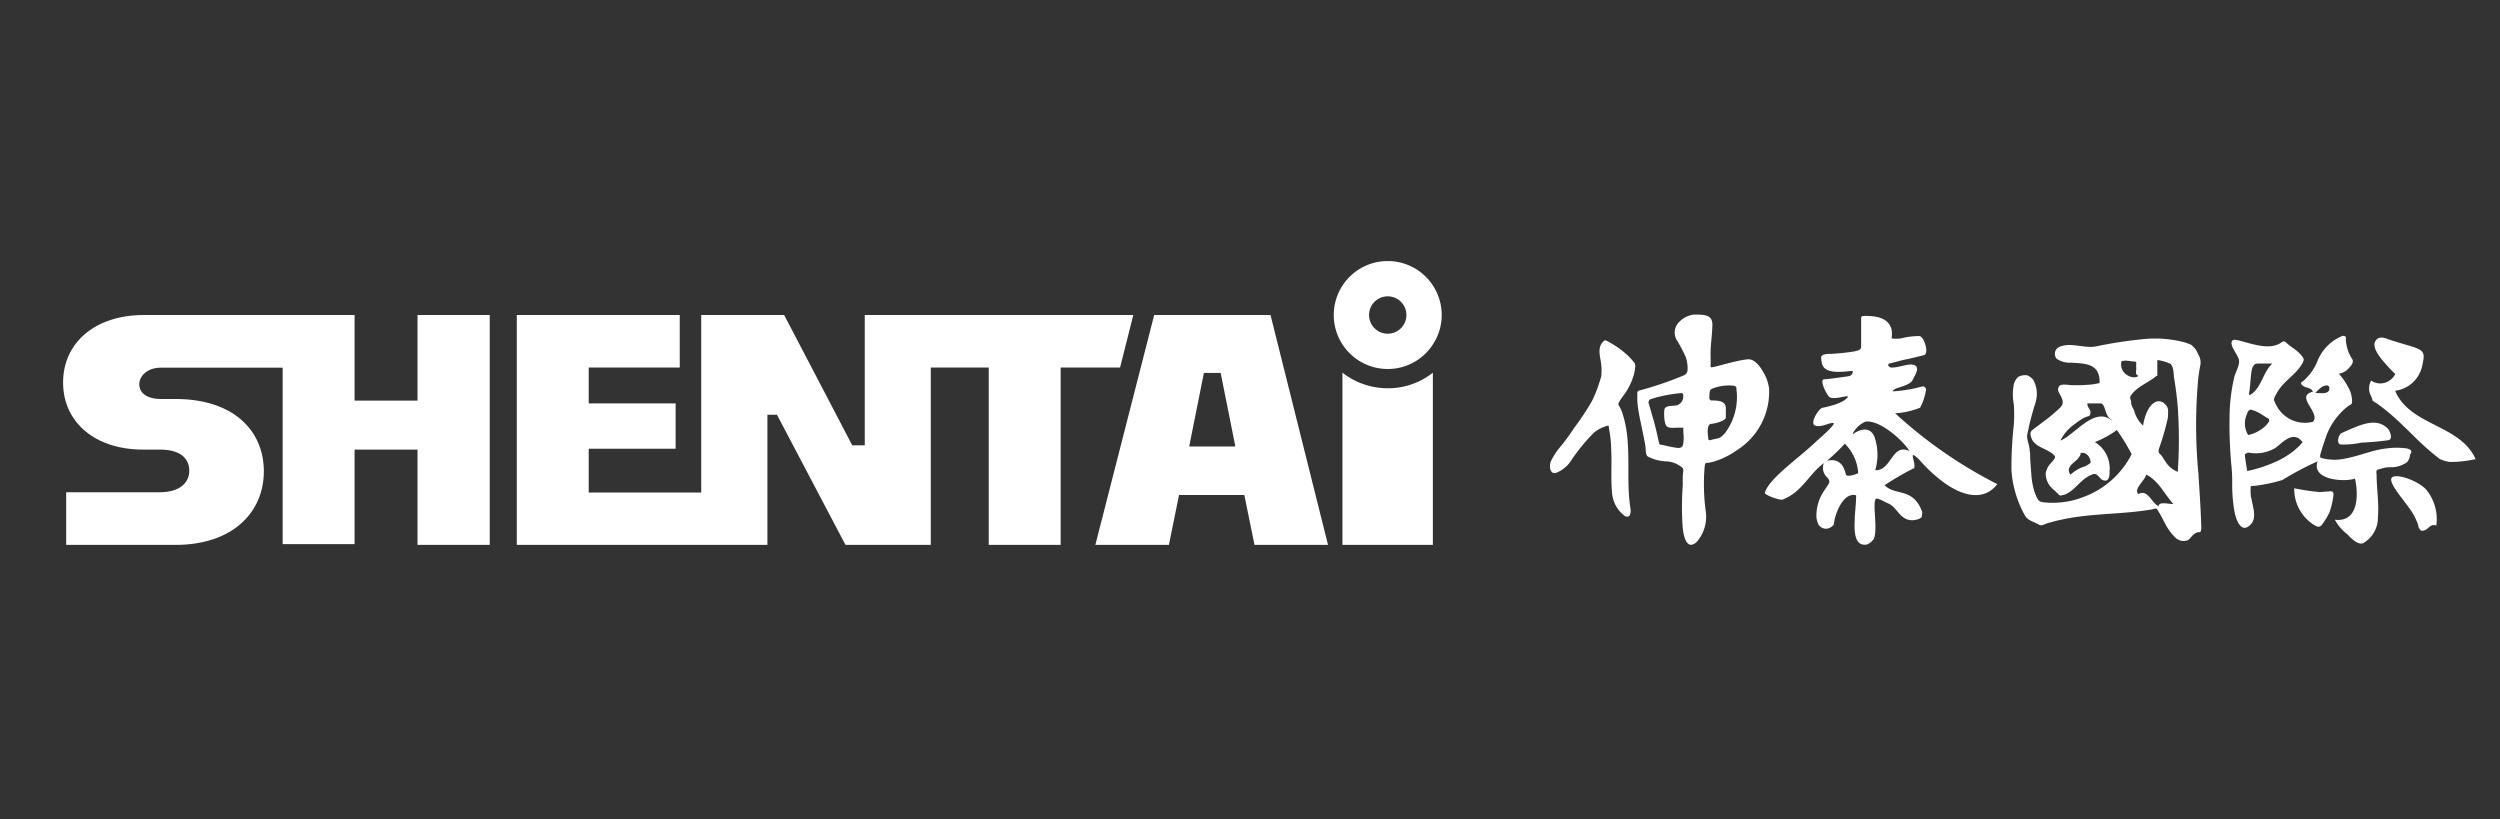 <svg xmlns="http://www.w3.org/2000/svg" viewBox="0 0 169.99 55.71"><rect x="0" y="0" width="169.99" height="55.71" fill="#333333" stroke="none"/><defs><style>.cls-1{fill:none;}.cls-2,.cls-3{fill:#fff;}.cls-3{fill-rule:evenodd;}</style></defs><g id="圖層_2" data-name="圖層 2"><g id="圖層_1-2" data-name="圖層 1"><rect class="cls-1" width="169.99" height="55.71"/><path class="cls-2" d="M28.39,27.24H24.11V21.42H9.77c-3.3,0-5.48,1.88-5.48,4.59s2.18,4.56,5.43,4.56h1.15c1.53,0,2,.71,2,1.44s-.55,1.46-2,1.46H4.5v3.58h7.44c3.85,0,6-2.19,6-5s-2.11-4.92-6-4.92h-1c-1,0-1.47-.45-1.47-1S10,25,10.94,25h8.28v12h4.89V30.57h4.28v6.48H33.3V21.42H28.39Z"/><polygon class="cls-2" points="77.06 21.42 65.69 21.42 64.37 21.42 63.29 21.42 62.13 21.42 58.8 21.42 58.8 30.28 57.95 30.28 53.32 21.42 47.68 21.42 47.68 33.49 46.38 33.49 44.58 33.49 40.03 33.49 40.03 30.51 45.94 30.51 45.94 27.43 40.03 27.43 40.03 24.99 46.22 24.99 46.22 21.42 35.14 21.42 35.14 37.05 44.58 37.05 46.38 37.05 47.68 37.05 48.17 37.05 52.18 37.05 52.18 28.2 52.83 28.2 57.49 37.05 63.29 37.05 63.29 24.99 64.37 24.99 65.69 24.99 67.23 24.99 67.23 37.05 72.12 37.05 72.12 24.99 76.16 24.99 77.06 21.42"/><path class="cls-2" d="M78.48,21.42l-4,15.63h5l.69-3.39h4.44l.69,3.39h5L86.39,21.42Zm2.38,8.94,1-5H83l1,5Z"/><path class="cls-2" d="M91.28,25.34V37.05h6.15V25.34a4.9,4.9,0,0,1-3.07,1.06A5,5,0,0,1,91.28,25.34Z"/><path class="cls-2" d="M94.36,17.75a3.67,3.67,0,1,0,0,7.34,3.64,3.64,0,0,0,3.07-1.67,3.6,3.6,0,0,0,.6-2A3.67,3.67,0,0,0,94.36,17.75Zm0,4.94a1.27,1.27,0,1,1,1.27-1.27A1.27,1.27,0,0,1,94.36,22.69Z"/><path class="cls-3" d="M130.15,31.83a18.77,18.77,0,0,0-2,1.16c.68.74,1.91.13,2.53,1.76.05.12,0,.23,0,.36s-.33.24-.58.26a1,1,0,0,1-.69-.2c-.38-.27-.57-.74-1-.93-.24-.1-.78-.43-.87-.31-.23.33.15,2-.12,2.7a1.06,1.06,0,0,1-.46.39c-.86.17-.88-.88-.85-1.58,0-.52.1-1.13.1-1.76-.73-.2-1.21.8-1.38,1.35a2.4,2.4,0,0,0-.12.53c0,.19-.25.33-.43.38a.61.61,0,0,1-.63-.27,1.49,1.49,0,0,1-.14-.5,3,3,0,0,1,.49-1.75l.31-.47c.11-.18.13-.29-.13-.55a.85.85,0,0,1-.16-.91c-.74.53-1.2,1.35-1.89,1.93a3.31,3.31,0,0,1-.92.55c-.18.07-1.26-.32-1.21-.47.31-1,2.37-2.39,3.48-3.47.08-.08,1.46-1.25,1.17-1.27s-.8.32-1.22.18.25-1.17.48-1.21c.5-.1,1.47-.34,1.72-.72.14-.22-.82.2-1.22,0-.16-.09-.75-1.2-.37-1.22s1.38-.17,1.66-.21.32-.37.25-.36c-.66.05-1.85.26-2.06-.48a2.9,2.9,0,0,1-.06-.41c0-.26.37-.25.54-.27l.15,0a15.44,15.44,0,0,0,1.54-.16c.2-.05.49-.09.49-.31V21.75c0-.25,0-.25.24-.27.74,0,1.62.1,1.83.93a2,2,0,0,1,0,.6,2.29,2.29,0,0,0,.64,0,5.06,5.06,0,0,1,1.23-.16c.28,0,.5.69.49,1s-.13.29-.36.35l-.83.2c-.47.08-.88.22-1.32.32-.13,0-.11.29.2.27.5,0,1.17-.33,1.53-.15s0,.68-.15,1-.85.47-1.07.56c-.06,0-.38.19-.25.21a9.63,9.63,0,0,0,2-.34.23.23,0,0,1,.23.24,3.67,3.67,0,0,1-.4,1.21,5.21,5.21,0,0,1-1.7.38,31,31,0,0,0,6.95,4.82c-1,1.29-2.56.68-3.66-.13a10.31,10.31,0,0,1-1.61-1.49s-.46-.49-.48-.32.2.58.08.91ZM126,29.51c.5-.35,1.14-.5,1.44.15a3.72,3.72,0,0,1,.07,2.31c1.11.06,1.12-1.87,2.33-1.3-.41-.68-2-2.14-3-2a1.8,1.8,0,0,0-.87.83Zm-1.36,1.78a.87.87,0,0,1,.73.55,1.63,1.63,0,0,1,.13.37c0,.14.16.15.3.13a1.74,1.74,0,0,0,.55-.17,3.07,3.07,0,0,0-.91-2,13.48,13.48,0,0,1-1.21,1.16A1.55,1.55,0,0,1,124.61,31.29Z"/><path class="cls-3" d="M118.89,24.43c.49,0,.87.63,1,.86a2.89,2.89,0,0,1,.4,1.13,4.69,4.69,0,0,1-2.17,4.18,5.84,5.84,0,0,1-1.09.61c-.19.08-.39.14-.58.2l-.3.06c-.2,0-.2,0-.24.26a13.79,13.79,0,0,0,.07,3,2.61,2.61,0,0,1-.61,2.12c-.69.62-.89-.4-.95-.94a19.77,19.77,0,0,1,0-2.88l0-.64c0-.17.08-.43,0-.56a1.79,1.79,0,0,0-1.15-.46,2.93,2.93,0,0,1-1.23-.33c-.16-.11-.13-.52-.16-.71s-.11-.6-.17-.89c-.1-.51-.22-1-.3-1.51a6.2,6.2,0,0,1-.08-.74v-.36c0-.23,0-.24.26-.31a23.09,23.09,0,0,0,2.91-1c.26-.13.25-.31.25-.58a2.6,2.6,0,0,0-.11-.62,9.45,9.45,0,0,0-.64-1.22,1,1,0,0,1,.18-1.21,1.65,1.65,0,0,1,1-.5c.74,0,1.32,0,1.25.81,0,.34-.09,1.14-.11,1.5s0,.66,0,1a1.13,1.13,0,0,0,0,.26C116.36,25.07,118,24.49,118.89,24.43Zm-2.54,2.8c.41,0,1,0,1,.52,0,.21,0,.42,0,.64s-.76.42-1,.43-.27.47-.2.91c0,.11,0,.24.17.19s.39-.09.52-.12.31-.18.49-.4a4.11,4.11,0,0,0,.74-2.95.19.19,0,0,0-.16-.22,3.06,3.06,0,0,0-1.54.22c-.13.06-.14.32-.14.56A.2.2,0,0,0,116.35,27.23Zm-3.54,2.89c0,.13.19.13.27.14a8.53,8.53,0,0,0,1,.2c.25,0,.34-.07.38-.32a3.05,3.05,0,0,0,0-.74c0-.11,0-.22,0-.32l-.36,0c-.23,0-.56.06-.75-.08s-.22-.81-.18-1.14.63-.23.88-.31a.63.63,0,0,0,.4-.67.13.13,0,0,0-.16-.15,10.48,10.48,0,0,0-1.69.3l-.29.09a.24.24,0,0,0-.21.29c.05.19.16.53.26.91C112.56,28.93,112.7,29.66,112.81,30.12Z"/><path class="cls-3" d="M159.51,23.07a2.61,2.61,0,0,0,.42,1.33c.17.24-.11.51-.21.62a1.1,1.1,0,0,1-.69.39,4.5,4.5,0,0,1,.77,1.19c.1.21.2.82.07.89a2.16,2.16,0,0,0-.35.24,4.57,4.57,0,0,0-1.44,2.21c-.08.22-.16.45-.22.68a3.57,3.57,0,0,0-.1.35c0,.17,0,.15.2.2a3.38,3.38,0,0,0,1.55,0c.93-.17,1.82-.58,2.77-.68a5.22,5.22,0,0,1,1.37,0c.53.14.23.32.21.51a.74.74,0,0,1-.22.45,1.9,1.9,0,0,1-1,.32c-.22,0-.44,0-.66.08l-.29.08c-.15.06-.1.21-.09.35,0,.95.17,1.91.09,2.87a2,2,0,0,1-1,1.78c-.37.16-.85-.36-1.07-.59a3.19,3.19,0,0,1-.86-1c1.61.19,1.62-1.68,1.37-2.8-.71.26-3,.1-2.54-1.17a20.4,20.4,0,0,0-2.4,1.27,10.82,10.82,0,0,1-1.92.4l-.16,0c-.06,0-.09.11-.08.15,0,.2,0,.6.06.71.09.58.36,1.25,0,1.7-.61.73-1.09,0-1.23-1.33a10.49,10.49,0,0,1-.08-1.37,10.85,10.85,0,0,0-.07-1.4c-.08-1-.13-2-.11-3.06a12.23,12.23,0,0,1,.33-2.83c.1-.36.4-.82.3-1.18s-.69-1-.43-1.28,2.27.9,3.32.14a.22.22,0,0,1,.33,0c.28.29.66.46.94.77s.31.38.17.63a2.83,2.83,0,0,1-.44.59c-.32.34-.69.63-1,1a2.94,2.94,0,0,0-.39.6c-.07.14-.15.25-.08.4a3,3,0,0,0,.2.4,2.18,2.18,0,0,0,2.42,1c.56-.63-1.27-1.72,0-2.05-.08-.21-.33-.25-.51-.31a.6.6,0,0,1-.25-.16c-.11-.16,0-.17.11-.26a3.59,3.59,0,0,0,.94-1.3,3.07,3.07,0,0,1,1.72-1.76C159.56,22.81,159.51,23,159.51,23.07ZM153,26.85c.78-.46.86-1.54,1.51-2.13h-.91c-.18,0-.26,0-.36.13a1,1,0,0,0-.14.35c-.07.43-.09,1.15-.18,1.59A.06.06,0,0,0,153,26.85Zm4.39-.14c.29,0,1,.16,1-.3,0-.28-.28-.22-.47-.12s-.33.29-.5.42Zm-4.52,2.87A2.46,2.46,0,0,0,154,29a1.52,1.52,0,0,0,.3-.37s0-.16-.09-.19-.36-.23-.54-.33a2.38,2.38,0,0,0-.57-.24c-.2-.06-.28.17-.34.34a1.5,1.5,0,0,0,.09,1.34Zm-.23,1.35c0,.11.11.78.16,1.1a9.45,9.45,0,0,0,2.19-.75,6.32,6.32,0,0,0,.95-.6c.14-.12.28-.24.41-.37l.22-.25a1.88,1.88,0,0,0-.25-.24c-.58-.39-1.19.35-1.62.65a2.64,2.64,0,0,1-1.84.3S152.65,30.86,152.64,30.93Z"/><path class="cls-3" d="M144.94,30.88a14.07,14.07,0,0,0-1-1.64,6.81,6.81,0,0,1-1.5.82,2.08,2.08,0,0,1,1,2c0,.23,0,.51-.21.61a.41.41,0,0,1-.41-.15c-.14-.14-.28-.35-.49-.28a2.16,2.16,0,0,0-.63.35c-.3.24-.55.55-.86.78a2,2,0,0,1-.52.29c-.15,0-.18.08-.3,0l-.36-.35a1.4,1.4,0,0,1-.56-1.15,1.46,1.46,0,0,1,.22-.51c.1-.15.52-.51.39-.65-.47-.55-1.44-.54-1.62-1.34-.07-.28,0-.35.23-.52l.57-.43a11,11,0,0,0,1.2-1c.33-.33.1-.65-.08-1a.41.41,0,0,1,0-.45c.14-.18.64-.08.86-.07a10.13,10.13,0,0,0,1.46-.06l.32-.06c.16,0,.11-.1.11-.24a1.32,1.32,0,0,0-.14-.55c-.33-.61-1.19-.57-1.78-.62a1.57,1.57,0,0,1-1-.27.52.52,0,0,1,.26-.83c.75-.28,1.61.13,2.39,0a29,29,0,0,1,3.06-.48,7.87,7.87,0,0,1,3,.2,4.13,4.13,0,0,1,.45.17,1.69,1.69,0,0,1,.35.39l.15.31a1,1,0,0,1,.12.65c-.06.29-.1.57-.14.85a34.64,34.64,0,0,0,0,6.52c.08,1.25.17,2.51.2,3.76,0,.09-.05.25-.08.25-.32,0-.48.18-.69.43s-.69.24-1-.06a3.8,3.8,0,0,1-.72-1c-.11-.21-.21-.42-.33-.62l-.17-.28c-.1-.15-.29,0-.45,0-2,.34-4.12.24-6.13.7a6.17,6.17,0,0,0-.74.19c-.18,0-.53.26-.7.15-.37-.22-.81-.29-1-.67a7.26,7.26,0,0,1-.9-3.07,26.14,26.14,0,0,1,.16-3.06,9.35,9.35,0,0,0,0-1.4,3.65,3.65,0,0,1,0-1.36,1.14,1.14,0,0,1,.28-.49,1,1,0,0,1,.64-.12,1.17,1.17,0,0,1,.4.3,2,2,0,0,1,.13,1.64,18.46,18.46,0,0,0-.55,2.19,2.4,2.4,0,0,0,.12.58q.06.32.09.63c0,.46.05.91.08,1.36a5.43,5.43,0,0,0,.19,1.14,3.49,3.49,0,0,0,.22.53c.14.27.32.25.6.28a5.7,5.7,0,0,0,2.49-.36,6,6,0,0,0,3.32-2.92Zm1.71-5.34c-.54.48-1.32.72-1.74,1.33-.15.21,0,.28,0,.5s.14.38.21.57a2.06,2.06,0,0,0,.6,1c.08-.54.33-1.38.87-1.62a.56.56,0,0,1,.64.18.6.6,0,0,1,.19.52c0,.21,0,.42-.07.63a17.1,17.1,0,0,1-.49,1.69c-.05.17-.16.38,0,.52s.27.37.4.55a1.63,1.63,0,0,0,.82.67,32.16,32.16,0,0,0,0-4.39c-.06-.71-.15-1.41-.27-2.11,0-.23-.05-.78-.27-.86a3.18,3.18,0,0,0-.85-.24v1.1Zm-2.4-.95a.83.83,0,0,0,.31.86c.21.17.63.32.86.09-.2,0-.19-.24-.17-.37s0-.21,0-.32.06-.26-.12-.27c-.35,0-.56-.13-.91,0Zm-.61,4a.94.94,0,0,1-.42-.5c-.09-.21-.15-.66-.39-.66h-.9c0,.23.11.31.2.49a.41.41,0,0,1,0,.22c0,.17-.2.17-.34.23a3.56,3.56,0,0,0-.69.45,2.91,2.91,0,0,0-1,1.14c1-.41,2.31-2.34,3.49-1.37Zm-2.87,3.7a2.51,2.51,0,0,1,1-.58,1.49,1.49,0,0,0,.3-.18c.13-.08.09-.14.05-.28a.64.64,0,0,0-.3-.4.5.5,0,0,0-.24-.06c-.16,0-.09.05-.13.16a1.28,1.28,0,0,1-.37.43c-.29.25-.59.53-.28.91Zm4.65,1.3c.63-.36.92.69,1.36.82,0-.35.84-.1,1-.14-.61-.67-1-1.58-1.85-2-.05.36-.88,1-.54,1.3Z"/><path class="cls-3" d="M164.7,24.88a2.16,2.16,0,0,1-1.84,1.69c1,2.4,4.43,2.28,5.47,4.65a8,8,0,0,1-1.76.19,2.2,2.2,0,0,1-.69-.21,17.36,17.36,0,0,1-1.76-1.56c-.65-.63-1.28-1.27-2-1.83q-.24-.19-.48-.36l-.31-.2a1.86,1.86,0,0,0-.1-.31,1.06,1.06,0,0,1,0-1.06,1.1,1.1,0,0,0,1.24,0,1.16,1.16,0,0,0,.4-.45c-.21-.2-.41-.4-.6-.62s-1-1.06-.78-1.56.75-.23,1-.15c1.83.61,2.44.53,2.29,1.37C164.76,24.56,164.73,24.75,164.7,24.88Z"/><path class="cls-3" d="M109.37,23.24a6,6,0,0,1,1.13.77,4.3,4.3,0,0,1,.56.57.44.44,0,0,1,.12.42,3,3,0,0,1-.07.43,4.42,4.42,0,0,1-.65,1.37c-.1.15-.49.6-.4.75a2.31,2.31,0,0,1,.28.62c.67,2.08.17,4.36.54,6.49,0,.16,0,.61-.39.43a2.15,2.15,0,0,1-.88-1.63c-.09-1,0-2-.06-3a7.53,7.53,0,0,0-.15-1.34c0-.13,0-.2-.15-.16l-.28.1a2.74,2.74,0,0,0-.59.36,12.66,12.66,0,0,0-1.62,2,2.17,2.17,0,0,1-.92.72c-.47.16-.51-.46-.39-.77a4.82,4.82,0,0,1,.74-1.1c.32-.4.6-.8.88-1.22a16.92,16.92,0,0,0,1.17-1.77,7.67,7.67,0,0,0,.42-1c.08-.23.15-.46.22-.69a4.4,4.4,0,0,0,0-.81c-.07-.56-.3-1.15.16-1.58C109.11,23.1,109.24,23.15,109.37,23.24Z"/><path class="cls-3" d="M162.4,29.93c-.52.08-1.24.14-1.84.17a5.68,5.68,0,0,1-1.43.12c-.26-.06-.15-.68.12-.79,1.2-.52,2.28-1.09,3.1-.3C162.49,29.27,162.75,29.87,162.4,29.93Z"/><path class="cls-3" d="M162.59,32.6c0-.54,1.75,0,2.38.69a3.16,3.16,0,0,1,.69,2.44c-.44-.14-.51.28-.88.35a.42.42,0,0,1-.16,0s-.14-.15-.16-.22l-.06-.23a3.86,3.86,0,0,0-.35-.74C163.52,34.05,162.59,33.1,162.59,32.6Z"/><path class="cls-3" d="M157.74,33.46l.76-.06a.19.19,0,0,1,.17.2,5.22,5.22,0,0,1-.28,1.25,4.66,4.66,0,0,1-.4.68,2.17,2.17,0,0,1-.14.19.28.28,0,0,1-.3.08l-.21-.11A2.88,2.88,0,0,1,156,33.2,15.46,15.46,0,0,0,157.74,33.46Z"/></g></g></svg>